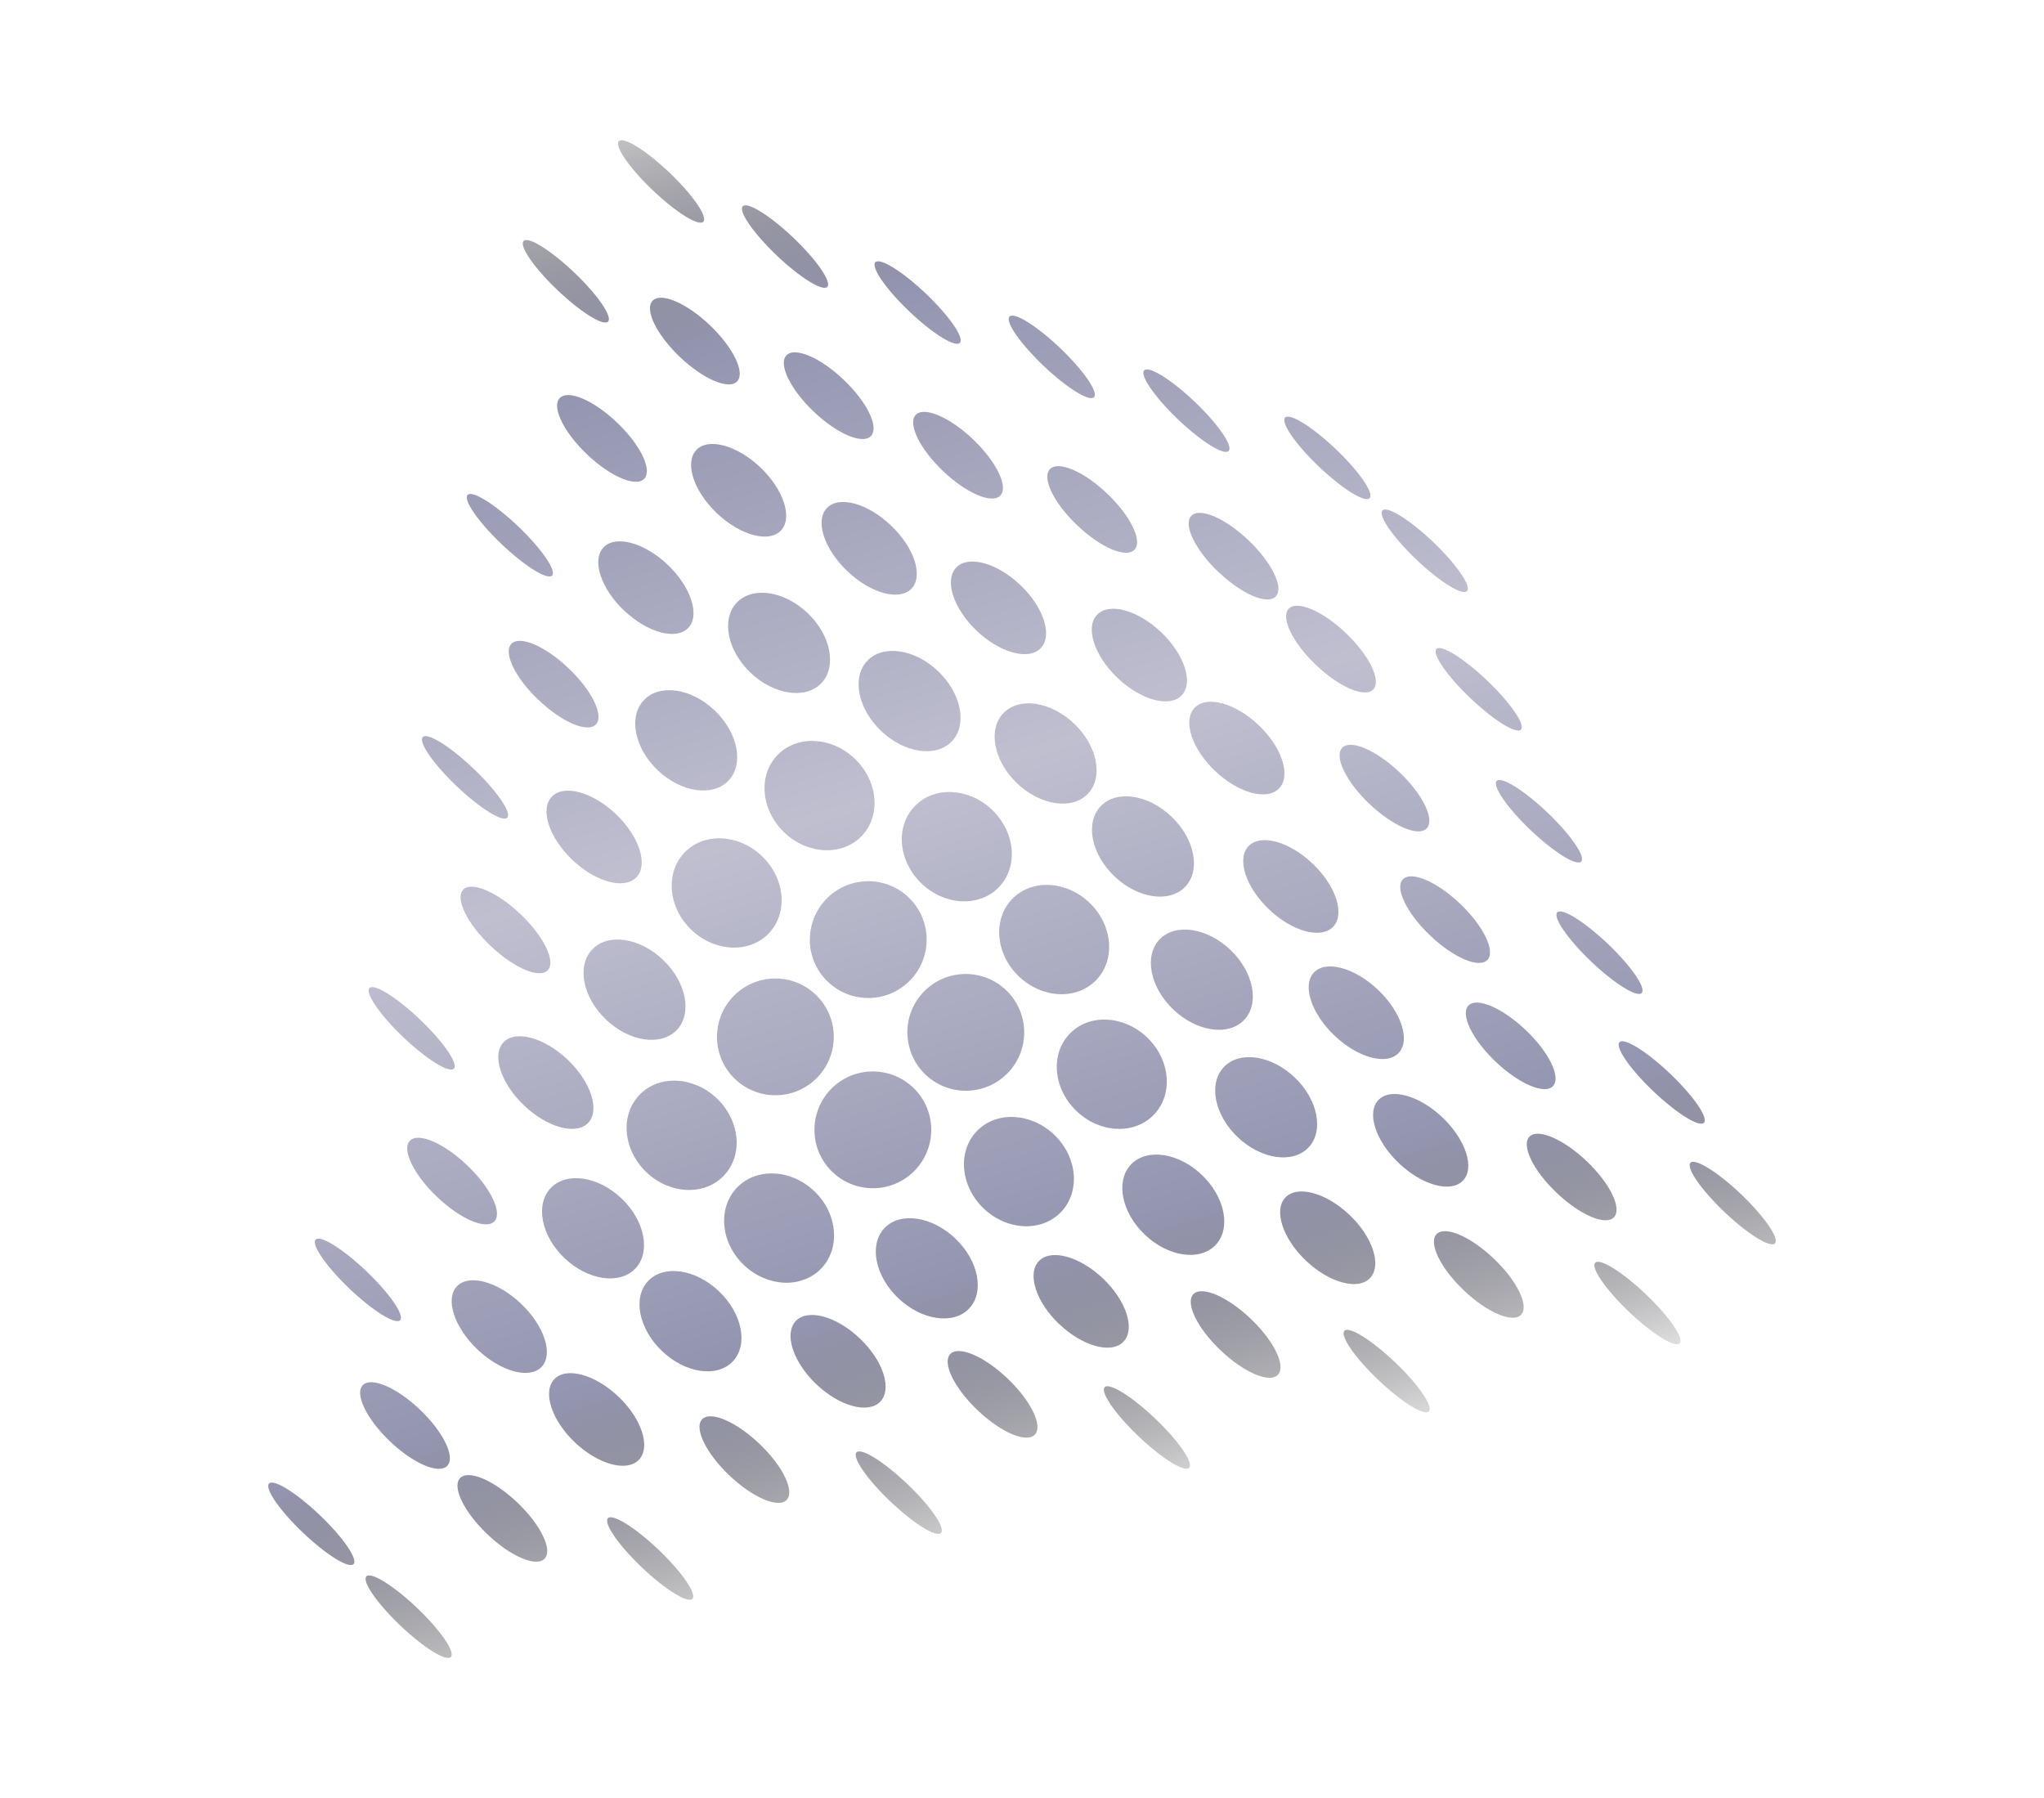 <?xml version="1.0" encoding="UTF-8"?>
<svg id="Livello_1" xmlns="http://www.w3.org/2000/svg" xmlns:xlink="http://www.w3.org/1999/xlink" version="1.1" viewBox="0 0 1961 1725">
  <!-- Generator: Adobe Illustrator 29.4.0, SVG Export Plug-In . SVG Version: 2.1.0 Build 152)  -->
  <defs>
    <style>
      .st0 {
        fill: url(#Sfumatura_senza_nome);
        fill-rule: evenodd;
      }
    </style>
    <linearGradient id="Sfumatura_senza_nome" data-name="Sfumatura senza nome" x1="1668.5" y1="354" x2="340.1" y2="1121" gradientTransform="translate(-127.2 1587.1) rotate(-77)" gradientUnits="userSpaceOnUse">
      <stop offset="0" stop-color="#000" stop-opacity="0"/>
      <stop offset=".2" stop-color="#9495b0"/>
      <stop offset=".5" stop-color="#bfbfd0"/>
      <stop offset=".8" stop-color="#9495b0"/>
      <stop offset="1" stop-color="#000" stop-opacity="0"/>
    </linearGradient>
  </defs>
  <path class="st0" d="M593.7,135.4c-4.4,4.7,10.1,25.7,32.5,47.1,22.4,21.3,44.2,34.9,48.6,30.2,4.4-4.7-10.1-25.7-32.5-47.1-22.4-21.3-44.2-34.9-48.6-30.2h0ZM626.1,288.5c-8,8.4,3.7,32.5,26.1,53.9,22.4,21.3,47,31.9,55,23.5,8-8.4-3.7-32.5-26.1-53.9-22.4-21.3-47-31.9-55-23.5ZM668.1,431.7c-11.5,12.1-2.8,39.2,19.6,60.6,22.4,21.3,49.9,28.8,61.5,16.7,11.5-12.1,2.8-39.2-19.7-60.6-22.4-21.3-49.9-28.8-61.5-16.7ZM777,902.7c-.7-30.9,23.7-56.6,54.7-57.3,30.9-.7,56.6,23.7,57.3,54.7.7,30.9-23.7,56.6-54.7,57.3-30.9.7-56.6-23.7-57.4-54.7h0ZM870.5,991.7c-.7-30.9,23.7-56.6,54.7-57.3,30.9-.7,56.6,23.7,57.4,54.7.7,30.9-23.7,56.6-54.7,57.3-30.9.7-56.6-23.7-57.3-54.7h0ZM742.6,938.7c-30.9.7-55.4,26.4-54.7,57.3.7,30.9,26.4,55.4,57.3,54.7,30.9-.7,55.4-26.4,54.7-57.3-.7-30.9-26.4-55.4-57.3-54.7h0ZM781.4,1085.2c-.7-30.9,23.7-56.6,54.7-57.3,30.9-.7,56.6,23.7,57.3,54.7.7,30.9-23.7,56.6-54.7,57.3-30.9.7-56.6-23.7-57.3-54.7h0ZM1026.1,991.9c-18.7,19.6-15.6,52.7,6.8,74.1,22.4,21.3,55.7,22.8,74.3,3.2,18.7-19.6,15.6-52.7-6.8-74.1-22.4-21.3-55.7-22.8-74.3-3.2ZM943.8,1159.4c-22.4-21.3-25.4-54.5-6.8-74.1s51.9-18.1,74.3,3.2c22.4,21.3,25.4,54.5,6.8,74.1-18.7,19.6-51.9,18.1-74.3-3.2ZM1174.2,1023.6c-15.1,15.8-9.2,46,13.2,67.3,22.4,21.3,52.8,25.8,67.9,10,15.1-15.8,9.2-46-13.2-67.3-22.4-21.3-52.8-25.8-67.9-10ZM1098.3,1184.4c-22.4-21.3-28.3-51.5-13.2-67.3,15.1-15.8,45.5-11.4,67.9,10,22.4,21.3,28.3,51.5,13.2,67.3-15.1,15.8-45.5,11.4-67.9-10ZM1322.4,1055.3c-11.5,12.1-2.8,39.2,19.7,60.6,22.4,21.3,49.9,28.8,61.5,16.7,11.5-12.1,2.8-39.2-19.7-60.6-22.4-21.3-49.9-28.8-61.5-16.7ZM1252.9,1209.4c-22.4-21.3-31.2-48.5-19.7-60.6,11.5-12.1,39.1-4.6,61.5,16.7,22.4,21.3,31.2,48.5,19.7,60.6-11.5,12.1-39.1,4.6-61.5-16.7ZM598.7,585.7c-22.4-21.3-31.2-48.5-19.6-60.6,11.5-12.1,39.1-4.6,61.5,16.7,22.4,21.3,31.2,48.5,19.7,60.6-11.5,12.1-39.1,4.6-61.5-16.7ZM1467.3,1090.5c-8,8.4,3.7,32.5,26.1,53.8,22.4,21.3,47,31.9,55,23.5,8-8.4-3.7-32.5-26.1-53.8-22.4-21.3-47-31.9-55-23.5ZM1404.3,1237.8c-22.4-21.3-34.1-45.5-26.1-53.8,8-8.4,32.6,2.1,55,23.5,22.4,21.3,34.1,45.5,26.1,53.8-8,8.4-32.6-2.1-55-23.5ZM563.1,435.8c-22.4-21.3-34.1-45.5-26.1-53.9,8-8.4,32.6,2.1,55,23.5,22.4,21.3,34.1,45.5,26.1,53.9-8,8.4-32.6-2.1-55-23.5ZM534.8,278.3c-22.4-21.3-36.9-42.4-32.5-47.1,4.4-4.7,26.2,8.9,48.6,30.2,22.4,21.3,36.9,42.4,32.5,47.1-4.4,4.7-26.2-8.9-48.6-30.2h0ZM1621.8,1115.5c-4.4,4.7,10.1,25.7,32.5,47.1,22.4,21.3,44.2,34.9,48.6,30.2,4.4-4.7-10.1-25.7-32.5-47.1-22.4-21.3-44.2-34.9-48.6-30.2ZM1562.9,1258.5c-22.4-21.3-36.9-42.4-32.5-47.1,4.4-4.7,26.2,8.9,48.6,30.2,22.4,21.3,36.9,42.4,32.5,47.1-4.4,4.7-26.2-8.9-48.6-30.2ZM706.9,578.1c-15.1,15.8-9.2,46,13.2,67.3,22.4,21.3,52.8,25.8,67.9,10,15.1-15.8,9.2-46-13.2-67.3-22.4-21.3-52.8-25.8-67.9-10ZM631,738.9c-22.4-21.3-28.3-51.5-13.2-67.3,15.1-15.8,45.5-11.4,67.9,10,22.4,21.3,28.3,51.5,13.2,67.3s-45.5,11.4-67.9-10ZM745.7,724.6c-18.7,19.6-15.6,52.7,6.8,74.1,22.4,21.3,55.7,22.8,74.3,3.2,18.7-19.6,15.6-52.7-6.8-74.1-22.4-21.3-55.7-22.8-74.3-3.2ZM467.5,1471.8c-22.4-21.3-34.1-45.5-26.1-53.8,8-8.4,32.6,2.1,55,23.5,22.4,21.3,34.1,45.5,26.1,53.8-8,8.4-32.6-2.1-55-23.5ZM583.2,1456.5c-4.4,4.7,10.1,25.7,32.5,47.1,22.4,21.3,44.2,34.9,48.6,30.2,4.4-4.7-10.1-25.7-32.5-47.1-22.4-21.3-44.2-34.9-48.6-30.2ZM374.1,1382.7c-22.4-21.3-34.1-45.5-26.1-53.8,8-8.4,32.6,2.1,55,23.5,22.4,21.3,34.1,45.5,26.1,53.8-8,8.4-32.6-2.1-55-23.5ZM302.8,1189.2c-4.4,4.7,10.1,25.7,32.5,47.1,22.4,21.3,44.2,34.9,48.6,30.2,4.4-4.7-10.1-25.7-32.5-47.1-22.4-21.3-44.2-34.9-48.6-30.2ZM1262.5,637.9c-22.4-21.3-34.1-45.5-26.1-53.9,8-8.4,32.6,2.1,55,23.5,22.4,21.3,34.1,45.5,26.1,53.9-8,8.4-32.6-2.1-55-23.5h0ZM1378.1,622.6c-4.4,4.7,10.1,25.7,32.5,47.1,22.4,21.3,44.2,34.9,48.6,30.2,4.4-4.7-10.1-25.7-32.5-47.1-22.4-21.3-44.2-34.9-48.6-30.2h0ZM1169,548.8c-22.4-21.3-34.1-45.5-26.1-53.9,8-8.4,32.6,2.1,55,23.5s34.1,45.5,26.1,53.8c-8,8.4-32.6-2.1-55-23.5ZM1097.7,355.3c-4.4,4.6,10.1,25.7,32.5,47.1,22.4,21.3,44.2,34.9,48.6,30.2,4.4-4.7-10.1-25.7-32.5-47.1-22.4-21.3-44.2-34.9-48.6-30.2h0ZM635.1,1296.1c-22.4-21.3-28.3-51.5-13.2-67.3,15.1-15.8,45.5-11.4,67.9,10,22.4,21.3,28.3,51.5,13.2,67.3s-45.5,11.4-67.9-10ZM763.5,1267.3c-11.5,12.1-2.8,39.2,19.6,60.6,22.4,21.3,49.9,28.8,61.5,16.7,11.5-12.1,2.8-39.2-19.7-60.6s-49.9-28.8-61.5-16.7ZM937.8,1352.8c-22.4-21.3-34.1-45.5-26.1-53.8,8-8.4,32.6,2.1,55,23.5,22.4,21.3,34.1,45.5,26.1,53.8-8,8.4-32.6-2.1-55-23.5ZM1059.8,1330.8c-4.4,4.7,10.1,25.7,32.5,47.1,22.4,21.3,44.2,34.9,48.6,30.2,4.4-4.7-10.1-25.7-32.5-47.1-22.4-21.3-44.2-34.9-48.6-30.2h0ZM502.8,1060.5c-22.4-21.3-31.2-48.5-19.7-60.6,11.5-12.1,39.1-4.6,61.5,16.7,22.4,21.3,31.2,48.5,19.7,60.6-11.5,12.1-39.1,4.6-61.5-16.7ZM444.4,853.5c-8,8.4,3.7,32.5,26.1,53.8,22.4,21.3,47,31.9,55,23.5,8-8.4-3.7-32.5-26.1-53.8-22.4-21.3-47-31.9-55-23.5ZM438.1,754.2c-22.4-21.3-36.9-42.4-32.5-47.1,4.4-4.7,26.2,8.9,48.6,30.2,22.4,21.3,36.9,42.4,32.5,47.1-4.4,4.7-26.2-8.9-48.6-30.2ZM528.4,1139.7c-15.1,15.8-9.2,46,13.2,67.3,22.4,21.3,52.8,25.8,67.9,10,15.1-15.8,9.2-46-13.2-67.3-22.4-21.3-52.8-25.8-67.9-10ZM1069.2,840.7c-22.4-21.3-28.3-51.5-13.2-67.3,15.1-15.8,45.5-11.4,67.9,10,22.4,21.3,28.3,51.5,13.2,67.3-15.1,15.8-45.5,11.4-67.9-10ZM1197.8,811.8c-11.5,12.1-2.8,39.2,19.7,60.6,22.4,21.3,49.9,28.8,61.5,16.7,11.5-12.1,2.8-39.2-19.7-60.6-22.4-21.3-49.9-28.9-61.5-16.7ZM1372,897.4c-22.4-21.3-34.1-45.5-26.1-53.8,8-8.4,32.6,2.1,55,23.5,22.4,21.3,34.1,45.5,26.1,53.8-8,8.4-32.6-2.1-55-23.5ZM1494,875.3c-4.4,4.7,10.1,25.7,32.5,47.1,22.4,21.3,44.2,34.9,48.6,30.2,4.4-4.7-10.1-25.7-32.5-47.1-22.4-21.3-44.2-34.9-48.6-30.2h0ZM937,605.1c-22.4-21.3-31.2-48.5-19.6-60.6,11.5-12.1,39.1-4.6,61.5,16.7,22.4,21.3,31.2,48.5,19.6,60.6-11.5,12.1-39.1,4.6-61.5-16.7ZM878.6,398c-8,8.4,3.7,32.5,26.1,53.9,22.4,21.3,47,31.9,55,23.5,8-8.4-3.7-32.5-26.1-53.9-22.4-21.3-47-31.9-55-23.5ZM872.3,298.7c-22.4-21.3-36.9-42.4-32.5-47.1,4.4-4.7,26.2,8.9,48.6,30.2,22.4,21.3,36.9,42.4,32.5,47.1-4.4,4.7-26.2-8.9-48.6-30.2h0ZM962.6,684.2c-15.1,15.8-9.2,46,13.2,67.3s52.8,25.8,67.9,10c15.1-15.8,9.2-46-13.2-67.3-22.4-21.3-52.8-25.8-67.9-10ZM551.5,1383.7c-22.4-21.3-31.2-48.5-19.7-60.6,11.5-12.1,39.1-4.6,61.5,16.7,22.4,21.3,31.2,48.5,19.7,60.6-11.5,12.1-39.1,4.6-61.5-16.7ZM673.6,1361.6c-8,8.4,3.7,32.5,26.1,53.8s47,31.9,55,23.5c8-8.4-3.7-32.5-26.1-53.8-22.4-21.3-47-31.9-55-23.5ZM854.2,1440.4c-22.4-21.3-36.9-42.4-32.5-47.1,4.4-4.7,26.2,8.9,48.6,30.2,22.4,21.3,37,42.4,32.5,47.1-4.4,4.7-26.2-8.9-48.6-30.2ZM438.4,1234c-11.5,12.1-2.8,39.2,19.7,60.6,22.4,21.3,49.9,28.8,61.5,16.7,11.5-12.1,2.8-39.2-19.7-60.6-22.4-21.3-49.9-28.8-61.5-16.7ZM419.3,1148.2c-22.4-21.3-34.1-45.5-26.1-53.8,8-8.4,32.6,2.1,55,23.5,22.4,21.3,34.1,45.5,26.1,53.8-8,8.4-32.6-2.1-55-23.5ZM354.4,947.9c-4.4,4.7,10.1,25.7,32.5,47.1,22.4,21.3,44.2,34.9,48.6,30.2,4.4-4.7-10.1-25.7-32.5-47.1-22.4-21.3-44.2-34.9-48.6-30.2ZM1165.7,739.6c-22.4-21.3-31.2-48.5-19.6-60.6,11.5-12.1,39.1-4.6,61.5,16.7,22.4,21.3,31.2,48.5,19.6,60.6-11.5,12.1-39.1,4.6-61.5-16.7ZM1287.7,717.4c-8,8.4,3.7,32.5,26.1,53.8,22.4,21.3,47,31.9,55,23.5,8-8.4-3.7-32.5-26.1-53.8-22.4-21.3-47-31.9-55-23.5ZM1468.4,796.3c-22.4-21.3-36.9-42.4-32.5-47.1,4.4-4.7,26.2,8.9,48.6,30.2,22.4,21.3,36.9,42.4,32.5,47.1-4.4,4.7-26.2-8.9-48.6-30.2h0ZM1052.5,589.8c-11.5,12.1-2.8,39.2,19.7,60.6,22.4,21.3,49.9,28.8,61.5,16.7,11.5-12.1,2.8-39.2-19.7-60.6-22.4-21.3-49.9-28.8-61.5-16.7ZM1033.4,503.9c-22.4-21.3-34.1-45.5-26.1-53.8,8-8.4,32.6,2.1,55,23.5,22.4,21.3,34.1,45.5,26.1,53.8-8,8.4-32.6-2.1-55-23.5ZM968.5,303.7c-4.4,4.7,10.1,25.7,32.5,47.1,22.4,21.3,44.2,34.9,48.6,30.2,4.4-4.7-10.1-25.7-32.5-47.1-22.4-21.3-44.2-34.9-48.6-30.2h0ZM713.7,1213.6c-22.4-21.3-25.4-54.5-6.8-74.1,18.7-19.6,51.9-18.1,74.3,3.2,22.4,21.3,25.4,54.5,6.8,74.1-18.7,19.6-51.9,18.1-74.3-3.2ZM848.6,1178.1c-15.1,15.8-9.2,46,13.2,67.3,22.4,21.3,52.8,25.8,67.9,10,15.1-15.8,9.2-46-13.2-67.3-22.4-21.3-52.8-25.8-67.9-10ZM1016.3,1270.4c-22.4-21.3-31.2-48.5-19.6-60.6,11.5-12.1,39.1-4.6,61.5,16.7,22.4,21.3,31.2,48.5,19.7,60.6-11.5,12.1-39.1,4.6-61.5-16.7ZM1144.9,1241.6c-8,8.4,3.7,32.5,26.1,53.8,22.4,21.3,47,31.9,55,23.5,8-8.4-3.7-32.5-26.1-53.8-22.4-21.3-47-31.9-55-23.5ZM1322.3,1323.8c-22.4-21.3-36.9-42.4-32.5-47.1,4.5-4.7,26.2,8.9,48.6,30.2,22.4,21.3,36.9,42.4,32.5,47.1-4.4,4.7-26.2-8.9-48.6-30.2ZM529.4,764.3c-11.5,12.1-2.8,39.2,19.7,60.6,22.4,21.3,49.9,28.8,61.5,16.7,11.5-12.1,2.8-39.2-19.7-60.6-22.4-21.3-49.9-28.8-61.5-16.7ZM516.7,671.6c-22.4-21.3-34.1-45.5-26.1-53.9,8-8.4,32.6,2.1,55,23.5,22.4,21.3,34.1,45.5,26.1,53.8-8,8.4-32.6-2.1-55-23.5ZM448.6,474.8c-4.4,4.7,10.1,25.7,32.5,47.1,22.4,21.3,44.2,34.9,48.6,30.2,4.4-4.6-10.1-25.7-32.5-47.1-22.4-21.3-44.2-34.9-48.6-30.2ZM581.4,978.1c-22.4-21.3-28.3-51.5-13.2-67.3,15.1-15.8,45.5-11.4,67.9,10,22.4,21.3,28.3,51.5,13.2,67.3-15.1,15.8-45.5,11.4-67.9-10ZM613.4,1050.5c-18.7,19.6-15.6,52.7,6.8,74.1,22.4,21.3,55.7,22.8,74.3,3.2,18.7-19.6,15.6-52.7-6.8-74.1-22.4-21.3-55.7-22.8-74.3-3.2h0ZM977.6,936.8c-22.4-21.3-25.4-54.5-6.8-74.1,18.7-19.6,51.9-18.1,74.3,3.2,22.4,21.3,25.4,54.5,6.8,74.1-18.7,19.6-51.9,18.1-74.3-3.2ZM1112.5,901.2c-15.1,15.8-9.2,46,13.2,67.3,22.4,21.3,52.8,25.8,67.9,10,15.1-15.8,9.2-46-13.2-67.3-22.4-21.3-52.8-25.8-67.9-10ZM1280.3,993.5c-22.4-21.3-31.2-48.5-19.7-60.6,11.5-12.1,39.1-4.6,61.5,16.7,22.4,21.3,31.2,48.5,19.7,60.6-11.5,12.1-39.1,4.6-61.5-16.7ZM1408.8,964.7c-8,8.4,3.7,32.5,26.1,53.8,22.4,21.3,47,31.9,55,23.5,8-8.4-3.7-32.5-26.1-53.8-22.4-21.3-47-31.9-55-23.5ZM1586.2,1046.9c-22.4-21.3-36.9-42.4-32.5-47.1,4.4-4.7,26.2,8.9,48.6,30.2,22.4,21.3,36.9,42.4,32.5,47.1-4.4,4.7-26.2-8.9-48.6-30.2ZM793.3,487.4c-11.5,12.1-2.8,39.2,19.7,60.6,22.4,21.3,49.9,28.8,61.5,16.7,11.5-12.1,2.8-39.2-19.7-60.6-22.4-21.3-49.9-28.9-61.5-16.7ZM780.6,394.8c-22.4-21.3-34.1-45.5-26.1-53.9,8-8.4,32.6,2.1,55,23.5,22.4,21.3,34.1,45.5,26.1,53.9-8,8.4-32.6-2.1-55-23.5ZM712.6,197.9c-4.4,4.7,10.1,25.7,32.5,47.1,22.4,21.3,44.2,34.9,48.6,30.2,4.4-4.7-10.1-25.7-32.5-47.1-22.4-21.3-44.2-34.9-48.6-30.2h0ZM845.3,701.2c-22.4-21.3-28.3-51.5-13.2-67.3,15.1-15.8,45.5-11.4,67.9,10,22.4,21.3,28.3,51.5,13.2,67.3-15.1,15.8-45.5,11.4-67.9-10ZM877.4,773.6c-18.7,19.6-15.6,52.7,6.8,74.1,22.4,21.3,55.7,22.8,74.3,3.2,18.7-19.6,15.6-52.7-6.8-74.1-22.4-21.3-55.7-22.8-74.3-3.2ZM663.4,892.1c-22.4-21.3-25.4-54.5-6.8-74.1,18.7-19.6,51.9-18.1,74.3,3.2,22.4,21.3,25.4,54.5,6.8,74.1-18.7,19.6-51.9,18.1-74.3-3.2h0ZM351.5,1512.3c-4.4,4.7,10.1,25.7,32.5,47.1,22.4,21.3,44.2,34.9,48.6,30.2,4.4-4.7-10.1-25.7-32.5-47.1-22.4-21.3-44.2-34.9-48.6-30.2ZM290.6,1470.3c-22.4-21.3-36.9-42.4-32.5-47.1,4.4-4.7,26.2,8.9,48.6,30.2,22.4,21.3,36.9,42.4,32.5,47.1-4.4,4.7-26.2-8.9-48.6-30.2h0ZM1326.3,489.7c-4.4,4.7,10.1,25.7,32.5,47.1,22.4,21.3,44.2,34.9,48.6,30.2,4.4-4.7-10.1-25.7-32.5-47.1-22.4-21.3-44.2-34.9-48.6-30.2h0ZM1265.4,447.7c-22.4-21.3-36.9-42.4-32.5-47.1,4.4-4.7,26.2,8.9,48.6,30.2,22.4,21.3,37,42.4,32.5,47.1-4.4,4.7-26.2-8.9-48.6-30.2h0Z"/>
</svg>